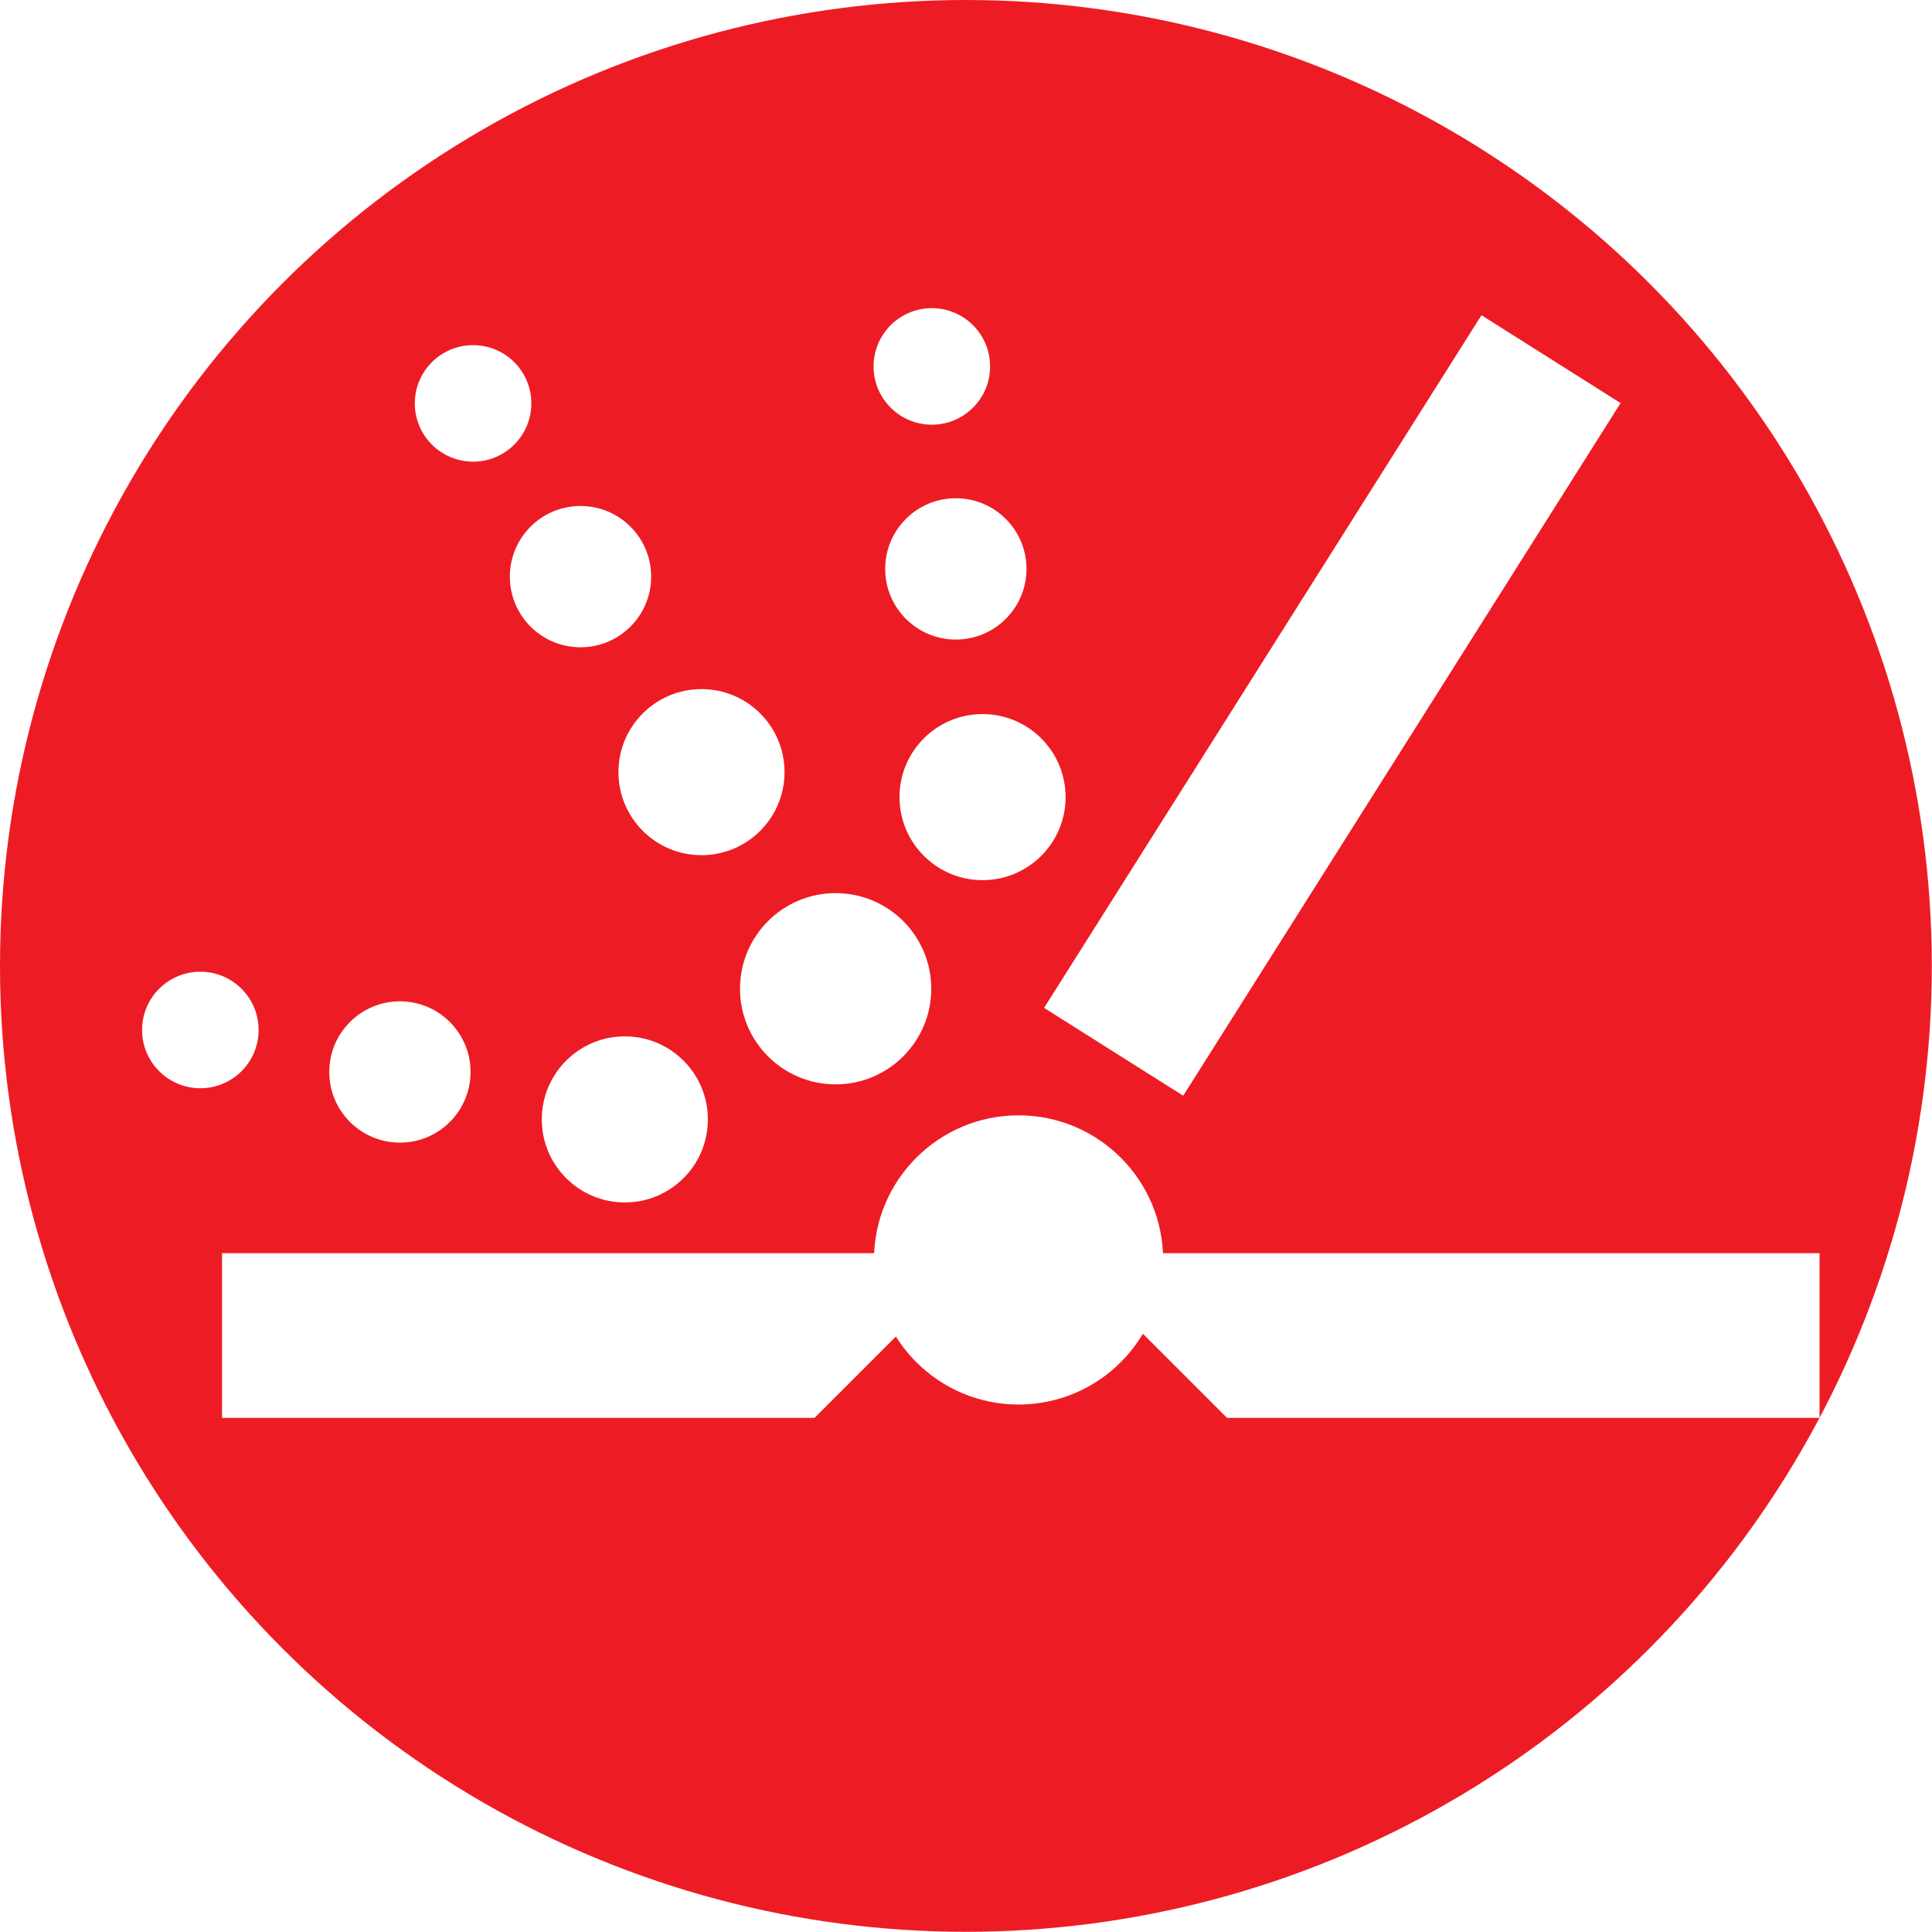 <?xml version="1.0" encoding="UTF-8"?> <svg xmlns="http://www.w3.org/2000/svg" xmlns:xlink="http://www.w3.org/1999/xlink" id="Layer_2" viewBox="0 0 99.81 99.81"><defs><filter id="drop-shadow-1"><feOffset dx="2.83" dy="2.83"></feOffset><feGaussianBlur result="blur" stdDeviation="1.42"></feGaussianBlur><feFlood flood-color="#231f20" flood-opacity=".75"></feFlood><feComposite in2="blur" operator="in"></feComposite><feComposite in="SourceGraphic"></feComposite></filter></defs><g id="Layer_1-2"><g><circle cx="49.9" cy="49.9" r="49.9" style="fill:#ed1c24;"></circle><g style="filter:url(#drop-shadow-1);"><g><polygon points="60.56 61.91 52.05 61.91 60.56 70.42 91.17 70.42 91.17 61.91 60.56 61.91" style="fill:#fff;"></polygon><polygon points="39.25 61.91 47.76 61.91 39.25 70.42 8.64 70.42 8.64 61.91 39.25 61.91" style="fill:#fff;"></polygon></g><rect x="44.85" y="29.37" width="42.32" height="8.5" transform="translate(2.33 71.48) rotate(-57.73)" style="fill:#fff;"></rect><circle cx="49.79" cy="62.26" r="7.47" style="fill:#fff;"></circle><g><circle cx="33.41" cy="37.06" r="4.29" style="fill:#fff;"></circle><circle cx="40.34" cy="48.25" r="4.94" style="fill:#fff;"></circle><circle cx="27.16" cy="26.96" r="3.65" style="fill:#fff;"></circle><circle cx="21.61" cy="18.01" r="3.01" style="fill:#fff;"></circle></g><g><circle cx="29.45" cy="55" r="4.29" style="fill:#fff;"></circle><circle cx="17.83" cy="52.55" r="3.65" style="fill:#fff;"></circle><circle cx="7.52" cy="50.38" r="3.01" style="fill:#fff;"></circle></g><g><circle cx="47.93" cy="38.35" r="4.29" style="fill:#fff;"></circle><circle cx="46.55" cy="26.56" r="3.65" style="fill:#fff;"></circle><circle cx="45.31" cy="16.1" r="3.01" style="fill:#fff;"></circle></g></g></g></g></svg> 